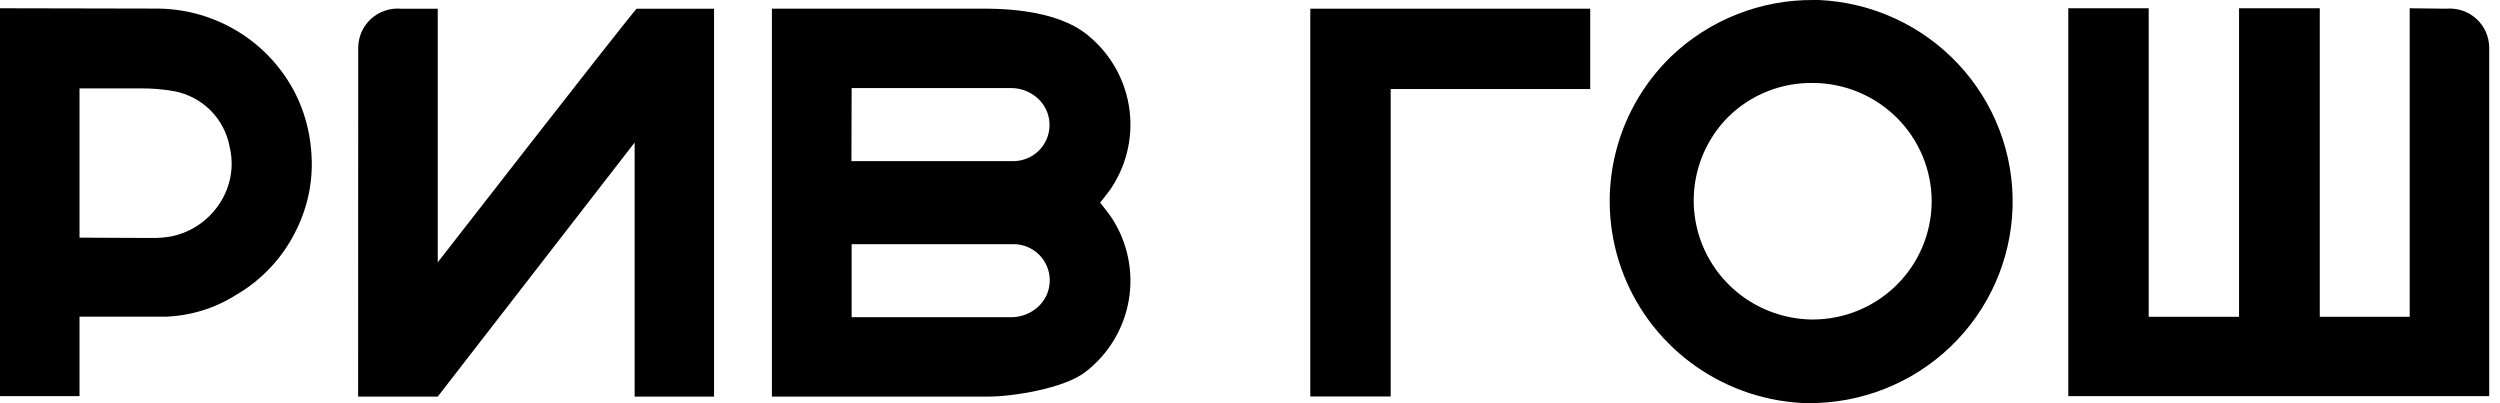 <svg width="186" height="30" viewBox="0 0 186 30" fill="none" xmlns="http://www.w3.org/2000/svg">
<g clip-path="url(#clip0_7235_13666)">
<path d="M0 0.615V29.474H5.916V23.561H12.329C14.187 23.494 15.993 22.936 17.562 21.943C19.515 20.809 21.08 19.119 22.054 17.09C22.969 15.243 23.347 13.178 23.145 11.129C23.026 9.689 22.634 8.284 21.989 6.988C21.04 5.107 19.589 3.52 17.796 2.4C16.002 1.281 13.934 0.672 11.816 0.639L0 0.615ZM5.916 17.681V6.576H10.36C11.232 6.565 12.104 6.635 12.964 6.786C13.989 6.981 14.93 7.479 15.665 8.215C16.4 8.951 16.894 9.891 17.082 10.911C17.254 11.618 17.281 12.352 17.159 13.07C17.037 13.787 16.77 14.473 16.374 15.085C15.975 15.715 15.454 16.26 14.84 16.688C14.227 17.116 13.534 17.418 12.801 17.576C12.305 17.67 11.801 17.714 11.296 17.705L5.916 17.681Z" fill="black"/>
<path d="M134.521 29.992C138.476 30.024 142.285 28.513 145.13 25.783C147.975 23.053 149.629 19.322 149.736 15.393C149.842 11.464 148.393 7.65 145.7 4.772C143.007 1.894 139.285 0.18 135.335 0.001H134.969C130.999 -0.038 127.173 1.475 124.316 4.215C122.187 6.282 120.72 8.928 120.097 11.82C119.473 14.713 119.723 17.724 120.813 20.476C121.903 23.228 123.786 25.6 126.226 27.294C128.665 28.988 131.554 29.93 134.529 30M128.572 8.704C129.406 7.881 130.397 7.233 131.488 6.798C132.578 6.363 133.745 6.15 134.92 6.172C137.263 6.191 139.502 7.131 141.151 8.786C142.799 10.44 143.721 12.676 143.717 15.004C143.706 17.334 142.768 19.564 141.107 21.207C139.446 22.85 137.198 23.772 134.855 23.772H134.806C133.06 23.749 131.359 23.217 129.914 22.241C128.47 21.265 127.346 19.89 126.682 18.284C126.017 16.679 125.843 14.915 126.179 13.212C126.515 11.508 127.347 9.941 128.572 8.704Z" fill="black"/>
<path d="M179.281 0.615V23.569H172.591V0.615H166.585V23.569H159.863V0.615H153.882V29.474H185.197V3.559C185.197 3.153 185.113 2.752 184.949 2.381C184.785 2.009 184.544 1.676 184.243 1.402C183.943 1.128 183.588 0.92 183.201 0.79C182.815 0.66 182.405 0.611 181.999 0.647L179.281 0.615Z" fill="black"/>
<path d="M103.467 6.624H118.311V0.647H97.486V29.498H103.467V6.624Z" fill="black"/>
<path d="M81.852 15.076C82.226 14.615 82.6 14.122 82.714 13.936C83.896 12.125 84.348 9.938 83.98 7.811C83.612 5.684 82.451 3.773 80.729 2.459C79.101 1.237 76.529 0.679 73.551 0.647H57.429V29.506H73.551C75.317 29.506 79.117 28.915 80.729 27.694C82.451 26.38 83.612 24.468 83.98 22.341C84.348 20.214 83.896 18.027 82.714 16.217C82.6 16.031 82.185 15.497 81.852 15.076ZM63.362 6.551H75.227C75.617 6.551 76.003 6.627 76.362 6.778C76.721 6.928 77.047 7.148 77.319 7.425C77.574 7.682 77.773 7.989 77.904 8.325C78.036 8.662 78.097 9.021 78.084 9.382C78.064 10.065 77.782 10.715 77.297 11.199C76.811 11.683 76.159 11.964 75.472 11.987H63.346L63.362 6.551ZM77.335 22.728C77.062 23.003 76.736 23.222 76.377 23.372C76.018 23.522 75.633 23.6 75.244 23.601H63.362V18.166H75.488C76.175 18.189 76.828 18.47 77.313 18.954C77.798 19.438 78.08 20.088 78.1 20.77C78.113 21.131 78.052 21.491 77.921 21.828C77.789 22.164 77.59 22.471 77.335 22.728Z" fill="black"/>
<path d="M26.652 3.559C26.651 3.154 26.736 2.753 26.9 2.381C27.064 2.01 27.304 1.677 27.605 1.403C27.906 1.129 28.261 0.92 28.648 0.79C29.034 0.66 29.444 0.612 29.85 0.648H32.568V19.517C32.568 19.517 46.403 1.723 47.363 0.648H53.125V29.506H47.217V10.604L32.568 29.506H26.644L26.652 3.559Z" fill="black"/>
</g>
<defs>
<clipPath id="clip0_7235_13666">
<rect width="185.197" height="30" fill="white"/>
</clipPath>
</defs>
</svg>
